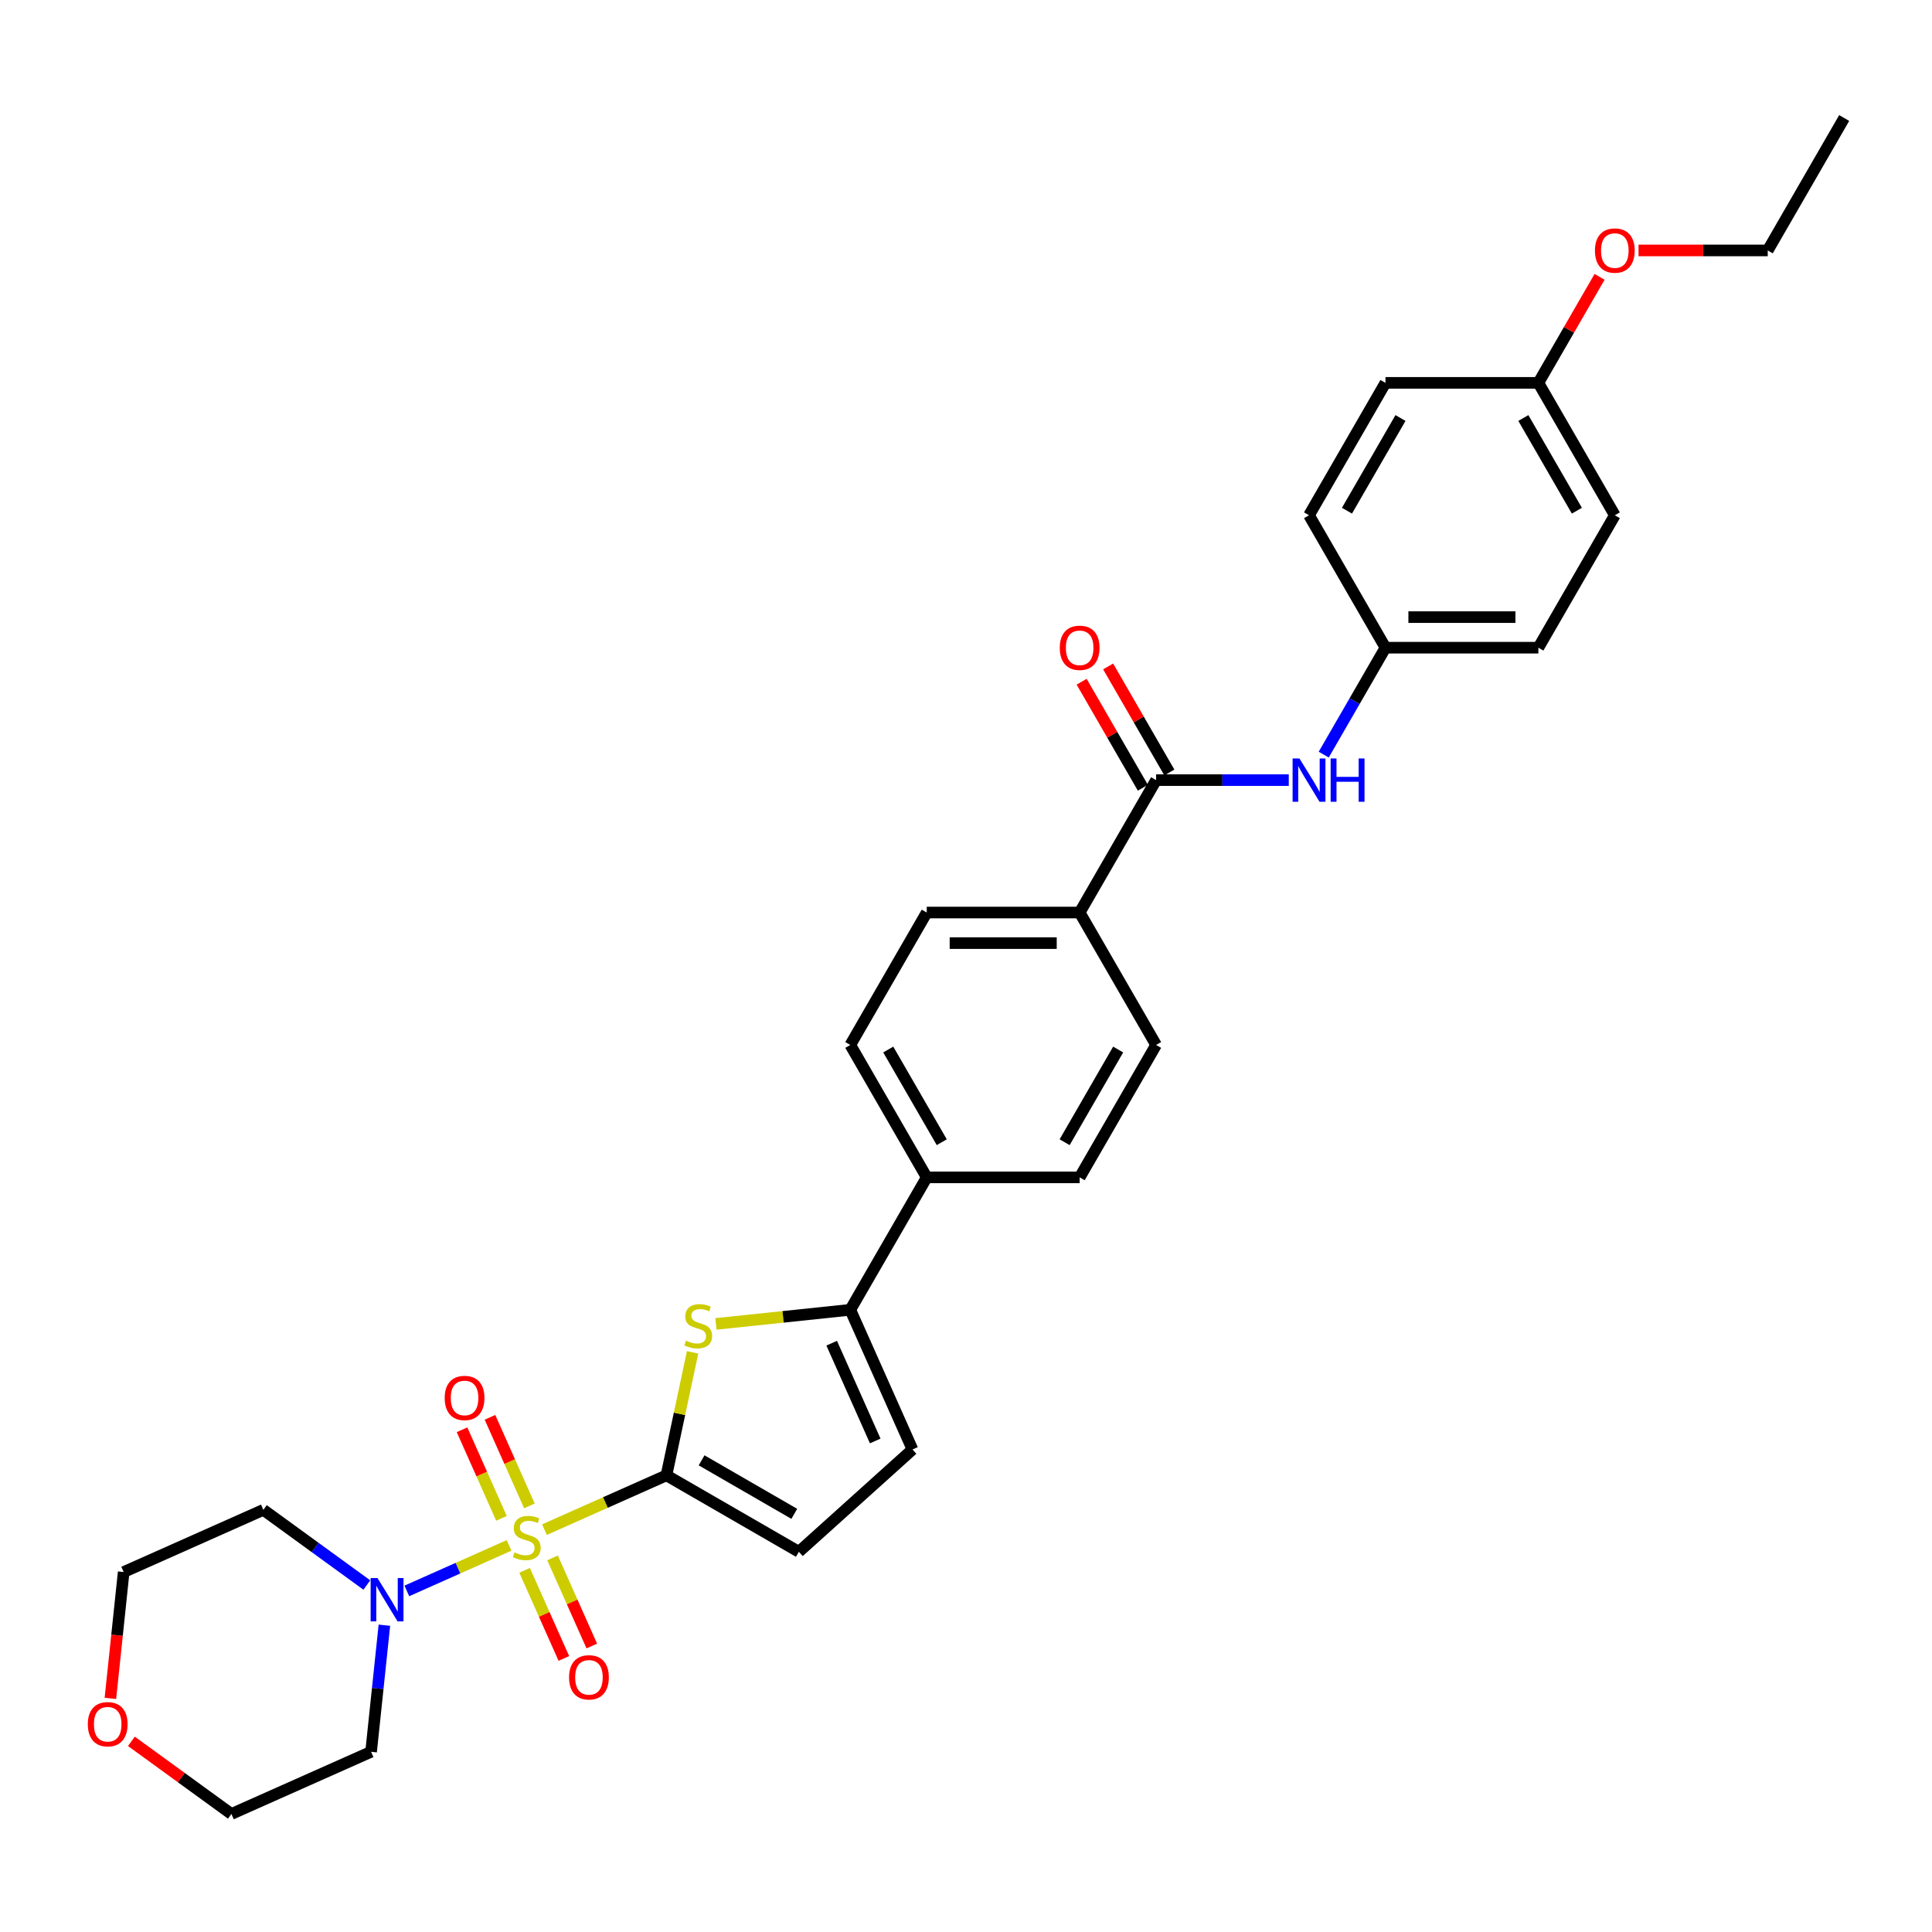 <?xml version='1.0' encoding='iso-8859-1'?>
<svg version='1.1' baseProfile='full'
              xmlns='http://www.w3.org/2000/svg'
                      xmlns:rdkit='http://www.rdkit.org/xml'
                      xmlns:xlink='http://www.w3.org/1999/xlink'
                  xml:space='preserve'
width='1000px' height='1000px' viewBox='0 0 1000 1000'>
<!-- END OF HEADER -->
<rect style='opacity:1.0;fill:#FFFFFF;stroke:none' width='1000' height='1000' x='0' y='0'> </rect>
<path class='bond-0' d='M 281.812,791.744 L 313.38,777.689' style='fill:none;fill-rule:evenodd;stroke:#CCCC00;stroke-width:6px;stroke-linecap:butt;stroke-linejoin:miter;stroke-opacity:1' />
<path class='bond-0' d='M 313.38,777.689 L 344.948,763.634' style='fill:none;fill-rule:evenodd;stroke:#000000;stroke-width:6px;stroke-linecap:butt;stroke-linejoin:miter;stroke-opacity:1' />
<path class='bond-2' d='M 263.482,799.905 L 237.028,811.683' style='fill:none;fill-rule:evenodd;stroke:#CCCC00;stroke-width:6px;stroke-linecap:butt;stroke-linejoin:miter;stroke-opacity:1' />
<path class='bond-2' d='M 237.028,811.683 L 210.573,823.461' style='fill:none;fill-rule:evenodd;stroke:#0000FF;stroke-width:6px;stroke-linecap:butt;stroke-linejoin:miter;stroke-opacity:1' />
<path class='bond-8' d='M 274.02,779.452 L 263.814,756.528' style='fill:none;fill-rule:evenodd;stroke:#CCCC00;stroke-width:6px;stroke-linecap:butt;stroke-linejoin:miter;stroke-opacity:1' />
<path class='bond-8' d='M 263.814,756.528 L 253.608,733.604' style='fill:none;fill-rule:evenodd;stroke:#FF0000;stroke-width:6px;stroke-linecap:butt;stroke-linejoin:miter;stroke-opacity:1' />
<path class='bond-8' d='M 259.56,785.89 L 249.354,762.966' style='fill:none;fill-rule:evenodd;stroke:#CCCC00;stroke-width:6px;stroke-linecap:butt;stroke-linejoin:miter;stroke-opacity:1' />
<path class='bond-8' d='M 249.354,762.966 L 239.148,740.042' style='fill:none;fill-rule:evenodd;stroke:#FF0000;stroke-width:6px;stroke-linecap:butt;stroke-linejoin:miter;stroke-opacity:1' />
<path class='bond-9' d='M 271.541,812.799 L 281.694,835.604' style='fill:none;fill-rule:evenodd;stroke:#CCCC00;stroke-width:6px;stroke-linecap:butt;stroke-linejoin:miter;stroke-opacity:1' />
<path class='bond-9' d='M 281.694,835.604 L 291.848,858.409' style='fill:none;fill-rule:evenodd;stroke:#FF0000;stroke-width:6px;stroke-linecap:butt;stroke-linejoin:miter;stroke-opacity:1' />
<path class='bond-9' d='M 286.001,806.36 L 296.155,829.166' style='fill:none;fill-rule:evenodd;stroke:#CCCC00;stroke-width:6px;stroke-linecap:butt;stroke-linejoin:miter;stroke-opacity:1' />
<path class='bond-9' d='M 296.155,829.166 L 306.308,851.971' style='fill:none;fill-rule:evenodd;stroke:#FF0000;stroke-width:6px;stroke-linecap:butt;stroke-linejoin:miter;stroke-opacity:1' />
<path class='bond-1' d='M 344.948,763.634 L 351.713,731.804' style='fill:none;fill-rule:evenodd;stroke:#000000;stroke-width:6px;stroke-linecap:butt;stroke-linejoin:miter;stroke-opacity:1' />
<path class='bond-1' d='M 351.713,731.804 L 358.479,699.975' style='fill:none;fill-rule:evenodd;stroke:#CCCC00;stroke-width:6px;stroke-linecap:butt;stroke-linejoin:miter;stroke-opacity:1' />
<path class='bond-5' d='M 344.948,763.634 L 413.488,803.206' style='fill:none;fill-rule:evenodd;stroke:#000000;stroke-width:6px;stroke-linecap:butt;stroke-linejoin:miter;stroke-opacity:1' />
<path class='bond-5' d='M 363.143,755.862 L 411.122,783.562' style='fill:none;fill-rule:evenodd;stroke:#000000;stroke-width:6px;stroke-linecap:butt;stroke-linejoin:miter;stroke-opacity:1' />
<path class='bond-3' d='M 370.568,685.257 L 405.34,681.602' style='fill:none;fill-rule:evenodd;stroke:#CCCC00;stroke-width:6px;stroke-linecap:butt;stroke-linejoin:miter;stroke-opacity:1' />
<path class='bond-3' d='M 405.34,681.602 L 440.113,677.947' style='fill:none;fill-rule:evenodd;stroke:#000000;stroke-width:6px;stroke-linecap:butt;stroke-linejoin:miter;stroke-opacity:1' />
<path class='bond-18' d='M 198.96,841.2 L 195.516,873.963' style='fill:none;fill-rule:evenodd;stroke:#0000FF;stroke-width:6px;stroke-linecap:butt;stroke-linejoin:miter;stroke-opacity:1' />
<path class='bond-18' d='M 195.516,873.963 L 192.073,906.725' style='fill:none;fill-rule:evenodd;stroke:#000000;stroke-width:6px;stroke-linecap:butt;stroke-linejoin:miter;stroke-opacity:1' />
<path class='bond-19' d='M 189.867,820.402 L 163.092,800.949' style='fill:none;fill-rule:evenodd;stroke:#0000FF;stroke-width:6px;stroke-linecap:butt;stroke-linejoin:miter;stroke-opacity:1' />
<path class='bond-19' d='M 163.092,800.949 L 136.317,781.496' style='fill:none;fill-rule:evenodd;stroke:#000000;stroke-width:6px;stroke-linecap:butt;stroke-linejoin:miter;stroke-opacity:1' />
<path class='bond-10' d='M 440.113,677.947 L 479.684,609.407' style='fill:none;fill-rule:evenodd;stroke:#000000;stroke-width:6px;stroke-linecap:butt;stroke-linejoin:miter;stroke-opacity:1' />
<path class='bond-32' d='M 440.113,677.947 L 472.303,750.248' style='fill:none;fill-rule:evenodd;stroke:#000000;stroke-width:6px;stroke-linecap:butt;stroke-linejoin:miter;stroke-opacity:1' />
<path class='bond-32' d='M 430.481,695.23 L 453.014,745.841' style='fill:none;fill-rule:evenodd;stroke:#000000;stroke-width:6px;stroke-linecap:butt;stroke-linejoin:miter;stroke-opacity:1' />
<path class='bond-4' d='M 598.4,403.786 L 558.828,472.326' style='fill:none;fill-rule:evenodd;stroke:#000000;stroke-width:6px;stroke-linecap:butt;stroke-linejoin:miter;stroke-opacity:1' />
<path class='bond-7' d='M 598.4,403.786 L 632.732,403.786' style='fill:none;fill-rule:evenodd;stroke:#000000;stroke-width:6px;stroke-linecap:butt;stroke-linejoin:miter;stroke-opacity:1' />
<path class='bond-7' d='M 632.732,403.786 L 667.065,403.786' style='fill:none;fill-rule:evenodd;stroke:#0000FF;stroke-width:6px;stroke-linecap:butt;stroke-linejoin:miter;stroke-opacity:1' />
<path class='bond-12' d='M 605.254,399.829 L 589.411,372.389' style='fill:none;fill-rule:evenodd;stroke:#000000;stroke-width:6px;stroke-linecap:butt;stroke-linejoin:miter;stroke-opacity:1' />
<path class='bond-12' d='M 589.411,372.389 L 573.569,344.949' style='fill:none;fill-rule:evenodd;stroke:#FF0000;stroke-width:6px;stroke-linecap:butt;stroke-linejoin:miter;stroke-opacity:1' />
<path class='bond-12' d='M 591.546,407.743 L 575.703,380.303' style='fill:none;fill-rule:evenodd;stroke:#000000;stroke-width:6px;stroke-linecap:butt;stroke-linejoin:miter;stroke-opacity:1' />
<path class='bond-12' d='M 575.703,380.303 L 559.861,352.863' style='fill:none;fill-rule:evenodd;stroke:#FF0000;stroke-width:6px;stroke-linecap:butt;stroke-linejoin:miter;stroke-opacity:1' />
<path class='bond-6' d='M 413.488,803.206 L 472.303,750.248' style='fill:none;fill-rule:evenodd;stroke:#000000;stroke-width:6px;stroke-linecap:butt;stroke-linejoin:miter;stroke-opacity:1' />
<path class='bond-20' d='M 685.156,390.601 L 701.135,362.923' style='fill:none;fill-rule:evenodd;stroke:#0000FF;stroke-width:6px;stroke-linecap:butt;stroke-linejoin:miter;stroke-opacity:1' />
<path class='bond-20' d='M 701.135,362.923 L 717.115,335.246' style='fill:none;fill-rule:evenodd;stroke:#000000;stroke-width:6px;stroke-linecap:butt;stroke-linejoin:miter;stroke-opacity:1' />
<path class='bond-15' d='M 479.684,609.407 L 558.828,609.407' style='fill:none;fill-rule:evenodd;stroke:#000000;stroke-width:6px;stroke-linecap:butt;stroke-linejoin:miter;stroke-opacity:1' />
<path class='bond-16' d='M 479.684,609.407 L 440.113,540.867' style='fill:none;fill-rule:evenodd;stroke:#000000;stroke-width:6px;stroke-linecap:butt;stroke-linejoin:miter;stroke-opacity:1' />
<path class='bond-16' d='M 487.457,591.211 L 459.757,543.233' style='fill:none;fill-rule:evenodd;stroke:#000000;stroke-width:6px;stroke-linecap:butt;stroke-linejoin:miter;stroke-opacity:1' />
<path class='bond-11' d='M 558.828,472.326 L 479.684,472.326' style='fill:none;fill-rule:evenodd;stroke:#000000;stroke-width:6px;stroke-linecap:butt;stroke-linejoin:miter;stroke-opacity:1' />
<path class='bond-11' d='M 546.956,488.155 L 491.556,488.155' style='fill:none;fill-rule:evenodd;stroke:#000000;stroke-width:6px;stroke-linecap:butt;stroke-linejoin:miter;stroke-opacity:1' />
<path class='bond-33' d='M 558.828,472.326 L 598.4,540.867' style='fill:none;fill-rule:evenodd;stroke:#000000;stroke-width:6px;stroke-linecap:butt;stroke-linejoin:miter;stroke-opacity:1' />
<path class='bond-13' d='M 598.4,540.867 L 558.828,609.407' style='fill:none;fill-rule:evenodd;stroke:#000000;stroke-width:6px;stroke-linecap:butt;stroke-linejoin:miter;stroke-opacity:1' />
<path class='bond-13' d='M 578.756,543.233 L 551.056,591.211' style='fill:none;fill-rule:evenodd;stroke:#000000;stroke-width:6px;stroke-linecap:butt;stroke-linejoin:miter;stroke-opacity:1' />
<path class='bond-14' d='M 479.684,472.326 L 440.113,540.867' style='fill:none;fill-rule:evenodd;stroke:#000000;stroke-width:6px;stroke-linecap:butt;stroke-linejoin:miter;stroke-opacity:1' />
<path class='bond-17' d='M 57.142,879.084 L 60.579,846.385' style='fill:none;fill-rule:evenodd;stroke:#FF0000;stroke-width:6px;stroke-linecap:butt;stroke-linejoin:miter;stroke-opacity:1' />
<path class='bond-17' d='M 60.579,846.385 L 64.016,813.686' style='fill:none;fill-rule:evenodd;stroke:#000000;stroke-width:6px;stroke-linecap:butt;stroke-linejoin:miter;stroke-opacity:1' />
<path class='bond-31' d='M 68.01,901.309 L 93.891,920.112' style='fill:none;fill-rule:evenodd;stroke:#FF0000;stroke-width:6px;stroke-linecap:butt;stroke-linejoin:miter;stroke-opacity:1' />
<path class='bond-31' d='M 93.891,920.112 L 119.772,938.915' style='fill:none;fill-rule:evenodd;stroke:#000000;stroke-width:6px;stroke-linecap:butt;stroke-linejoin:miter;stroke-opacity:1' />
<path class='bond-27' d='M 192.073,906.725 L 119.772,938.915' style='fill:none;fill-rule:evenodd;stroke:#000000;stroke-width:6px;stroke-linecap:butt;stroke-linejoin:miter;stroke-opacity:1' />
<path class='bond-28' d='M 136.317,781.496 L 64.016,813.686' style='fill:none;fill-rule:evenodd;stroke:#000000;stroke-width:6px;stroke-linecap:butt;stroke-linejoin:miter;stroke-opacity:1' />
<path class='bond-22' d='M 717.115,335.246 L 677.543,266.705' style='fill:none;fill-rule:evenodd;stroke:#000000;stroke-width:6px;stroke-linecap:butt;stroke-linejoin:miter;stroke-opacity:1' />
<path class='bond-23' d='M 717.115,335.246 L 796.258,335.246' style='fill:none;fill-rule:evenodd;stroke:#000000;stroke-width:6px;stroke-linecap:butt;stroke-linejoin:miter;stroke-opacity:1' />
<path class='bond-23' d='M 728.986,319.417 L 784.387,319.417' style='fill:none;fill-rule:evenodd;stroke:#000000;stroke-width:6px;stroke-linecap:butt;stroke-linejoin:miter;stroke-opacity:1' />
<path class='bond-21' d='M 796.258,198.165 L 835.83,266.705' style='fill:none;fill-rule:evenodd;stroke:#000000;stroke-width:6px;stroke-linecap:butt;stroke-linejoin:miter;stroke-opacity:1' />
<path class='bond-21' d='M 788.486,216.36 L 816.186,264.339' style='fill:none;fill-rule:evenodd;stroke:#000000;stroke-width:6px;stroke-linecap:butt;stroke-linejoin:miter;stroke-opacity:1' />
<path class='bond-26' d='M 796.258,198.165 L 812.101,170.725' style='fill:none;fill-rule:evenodd;stroke:#000000;stroke-width:6px;stroke-linecap:butt;stroke-linejoin:miter;stroke-opacity:1' />
<path class='bond-26' d='M 812.101,170.725 L 827.944,143.285' style='fill:none;fill-rule:evenodd;stroke:#FF0000;stroke-width:6px;stroke-linecap:butt;stroke-linejoin:miter;stroke-opacity:1' />
<path class='bond-34' d='M 796.258,198.165 L 717.115,198.165' style='fill:none;fill-rule:evenodd;stroke:#000000;stroke-width:6px;stroke-linecap:butt;stroke-linejoin:miter;stroke-opacity:1' />
<path class='bond-25' d='M 677.543,266.705 L 717.115,198.165' style='fill:none;fill-rule:evenodd;stroke:#000000;stroke-width:6px;stroke-linecap:butt;stroke-linejoin:miter;stroke-opacity:1' />
<path class='bond-25' d='M 697.187,264.339 L 724.887,216.36' style='fill:none;fill-rule:evenodd;stroke:#000000;stroke-width:6px;stroke-linecap:butt;stroke-linejoin:miter;stroke-opacity:1' />
<path class='bond-24' d='M 796.258,335.246 L 835.83,266.705' style='fill:none;fill-rule:evenodd;stroke:#000000;stroke-width:6px;stroke-linecap:butt;stroke-linejoin:miter;stroke-opacity:1' />
<path class='bond-29' d='M 848.097,129.625 L 881.536,129.625' style='fill:none;fill-rule:evenodd;stroke:#FF0000;stroke-width:6px;stroke-linecap:butt;stroke-linejoin:miter;stroke-opacity:1' />
<path class='bond-29' d='M 881.536,129.625 L 914.974,129.625' style='fill:none;fill-rule:evenodd;stroke:#000000;stroke-width:6px;stroke-linecap:butt;stroke-linejoin:miter;stroke-opacity:1' />
<path class='bond-30' d='M 914.974,129.625 L 954.545,61.085' style='fill:none;fill-rule:evenodd;stroke:#000000;stroke-width:6px;stroke-linecap:butt;stroke-linejoin:miter;stroke-opacity:1' />
<path  class='atom-0' d='M 266.315 803.517
Q 266.569 803.612, 267.613 804.055
Q 268.658 804.499, 269.798 804.783
Q 270.969 805.037, 272.109 805.037
Q 274.23 805.037, 275.464 804.024
Q 276.699 802.979, 276.699 801.174
Q 276.699 799.94, 276.066 799.18
Q 275.464 798.42, 274.515 798.009
Q 273.565 797.597, 271.982 797.122
Q 269.988 796.521, 268.785 795.951
Q 267.613 795.381, 266.758 794.178
Q 265.935 792.975, 265.935 790.949
Q 265.935 788.132, 267.835 786.39
Q 269.766 784.649, 273.565 784.649
Q 276.161 784.649, 279.105 785.884
L 278.377 788.322
Q 275.686 787.214, 273.66 787.214
Q 271.475 787.214, 270.272 788.132
Q 269.069 789.018, 269.101 790.569
Q 269.101 791.772, 269.703 792.5
Q 270.336 793.228, 271.222 793.64
Q 272.14 794.052, 273.66 794.526
Q 275.686 795.16, 276.889 795.793
Q 278.092 796.426, 278.947 797.724
Q 279.833 798.99, 279.833 801.174
Q 279.833 804.277, 277.744 805.955
Q 275.686 807.601, 272.235 807.601
Q 270.241 807.601, 268.721 807.158
Q 267.233 806.746, 265.461 806.018
L 266.315 803.517
' fill='#CCCC00'/>
<path  class='atom-2' d='M 355.071 693.913
Q 355.325 694.008, 356.369 694.451
Q 357.414 694.894, 358.554 695.179
Q 359.725 695.432, 360.865 695.432
Q 362.986 695.432, 364.22 694.419
Q 365.455 693.374, 365.455 691.57
Q 365.455 690.335, 364.822 689.575
Q 364.22 688.816, 363.271 688.404
Q 362.321 687.993, 360.738 687.518
Q 358.744 686.916, 357.541 686.346
Q 356.369 685.777, 355.515 684.574
Q 354.691 683.371, 354.691 681.345
Q 354.691 678.527, 356.591 676.786
Q 358.522 675.045, 362.321 675.045
Q 364.917 675.045, 367.861 676.279
L 367.133 678.717
Q 364.442 677.609, 362.416 677.609
Q 360.231 677.609, 359.028 678.527
Q 357.825 679.413, 357.857 680.965
Q 357.857 682.168, 358.459 682.896
Q 359.092 683.624, 359.978 684.035
Q 360.896 684.447, 362.416 684.922
Q 364.442 685.555, 365.645 686.188
Q 366.848 686.821, 367.703 688.119
Q 368.589 689.386, 368.589 691.57
Q 368.589 694.672, 366.5 696.35
Q 364.442 697.996, 360.991 697.996
Q 358.997 697.996, 357.477 697.553
Q 355.989 697.142, 354.217 696.413
L 355.071 693.913
' fill='#CCCC00'/>
<path  class='atom-3' d='M 195.391 816.808
L 202.736 828.68
Q 203.464 829.851, 204.635 831.972
Q 205.806 834.093, 205.87 834.22
L 205.87 816.808
L 208.846 816.808
L 208.846 839.222
L 205.775 839.222
L 197.892 826.242
Q 196.974 824.723, 195.993 822.981
Q 195.043 821.24, 194.758 820.702
L 194.758 839.222
L 191.846 839.222
L 191.846 816.808
L 195.391 816.808
' fill='#0000FF'/>
<path  class='atom-8' d='M 672.589 392.579
L 679.933 404.451
Q 680.661 405.622, 681.833 407.743
Q 683.004 409.864, 683.067 409.991
L 683.067 392.579
L 686.043 392.579
L 686.043 414.993
L 682.972 414.993
L 675.09 402.013
Q 674.172 400.494, 673.19 398.752
Q 672.241 397.011, 671.956 396.473
L 671.956 414.993
L 669.043 414.993
L 669.043 392.579
L 672.589 392.579
' fill='#0000FF'/>
<path  class='atom-8' d='M 688.734 392.579
L 691.773 392.579
L 691.773 402.108
L 703.233 402.108
L 703.233 392.579
L 706.272 392.579
L 706.272 414.993
L 703.233 414.993
L 703.233 404.641
L 691.773 404.641
L 691.773 414.993
L 688.734 414.993
L 688.734 392.579
' fill='#0000FF'/>
<path  class='atom-9' d='M 230.168 723.587
Q 230.168 718.205, 232.827 715.197
Q 235.486 712.19, 240.456 712.19
Q 245.426 712.19, 248.086 715.197
Q 250.745 718.205, 250.745 723.587
Q 250.745 729.032, 248.054 732.134
Q 245.363 735.205, 240.456 735.205
Q 235.518 735.205, 232.827 732.134
Q 230.168 729.063, 230.168 723.587
M 240.456 732.672
Q 243.875 732.672, 245.711 730.393
Q 247.579 728.082, 247.579 723.587
Q 247.579 719.186, 245.711 716.97
Q 243.875 714.722, 240.456 714.722
Q 237.037 714.722, 235.169 716.938
Q 233.333 719.154, 233.333 723.587
Q 233.333 728.114, 235.169 730.393
Q 237.037 732.672, 240.456 732.672
' fill='#FF0000'/>
<path  class='atom-10' d='M 294.549 868.189
Q 294.549 862.807, 297.208 859.8
Q 299.867 856.792, 304.837 856.792
Q 309.808 856.792, 312.467 859.8
Q 315.126 862.807, 315.126 868.189
Q 315.126 873.634, 312.435 876.736
Q 309.744 879.807, 304.837 879.807
Q 299.899 879.807, 297.208 876.736
Q 294.549 873.666, 294.549 868.189
M 304.837 877.275
Q 308.256 877.275, 310.092 874.995
Q 311.96 872.684, 311.96 868.189
Q 311.96 863.789, 310.092 861.572
Q 308.256 859.325, 304.837 859.325
Q 301.418 859.325, 299.551 861.541
Q 297.714 863.757, 297.714 868.189
Q 297.714 872.716, 299.551 874.995
Q 301.418 877.275, 304.837 877.275
' fill='#FF0000'/>
<path  class='atom-13' d='M 548.539 335.309
Q 548.539 329.927, 551.199 326.92
Q 553.858 323.912, 558.828 323.912
Q 563.798 323.912, 566.457 326.92
Q 569.117 329.927, 569.117 335.309
Q 569.117 340.754, 566.426 343.856
Q 563.735 346.927, 558.828 346.927
Q 553.889 346.927, 551.199 343.856
Q 548.539 340.786, 548.539 335.309
M 558.828 344.395
Q 562.247 344.395, 564.083 342.115
Q 565.951 339.804, 565.951 335.309
Q 565.951 330.909, 564.083 328.693
Q 562.247 326.445, 558.828 326.445
Q 555.409 326.445, 553.541 328.661
Q 551.705 330.877, 551.705 335.309
Q 551.705 339.836, 553.541 342.115
Q 555.409 344.395, 558.828 344.395
' fill='#FF0000'/>
<path  class='atom-18' d='M 45.455 892.459
Q 45.455 887.078, 48.114 884.07
Q 50.773 881.063, 55.743 881.063
Q 60.713 881.063, 63.373 884.07
Q 66.032 887.078, 66.032 892.459
Q 66.032 897.904, 63.341 901.007
Q 60.65 904.078, 55.743 904.078
Q 50.805 904.078, 48.114 901.007
Q 45.455 897.936, 45.455 892.459
M 55.743 901.545
Q 59.162 901.545, 60.998 899.266
Q 62.866 896.955, 62.866 892.459
Q 62.866 888.059, 60.998 885.843
Q 59.162 883.595, 55.743 883.595
Q 52.324 883.595, 50.456 885.811
Q 48.62 888.027, 48.62 892.459
Q 48.62 896.986, 50.456 899.266
Q 52.324 901.545, 55.743 901.545
' fill='#FF0000'/>
<path  class='atom-27' d='M 825.542 129.688
Q 825.542 124.306, 828.201 121.299
Q 830.86 118.291, 835.83 118.291
Q 840.8 118.291, 843.46 121.299
Q 846.119 124.306, 846.119 129.688
Q 846.119 135.133, 843.428 138.236
Q 840.737 141.306, 835.83 141.306
Q 830.892 141.306, 828.201 138.236
Q 825.542 135.165, 825.542 129.688
M 835.83 138.774
Q 839.249 138.774, 841.085 136.494
Q 842.953 134.183, 842.953 129.688
Q 842.953 125.288, 841.085 123.072
Q 839.249 120.824, 835.83 120.824
Q 832.411 120.824, 830.543 123.04
Q 828.707 125.256, 828.707 129.688
Q 828.707 134.215, 830.543 136.494
Q 832.411 138.774, 835.83 138.774
' fill='#FF0000'/>
</svg>
